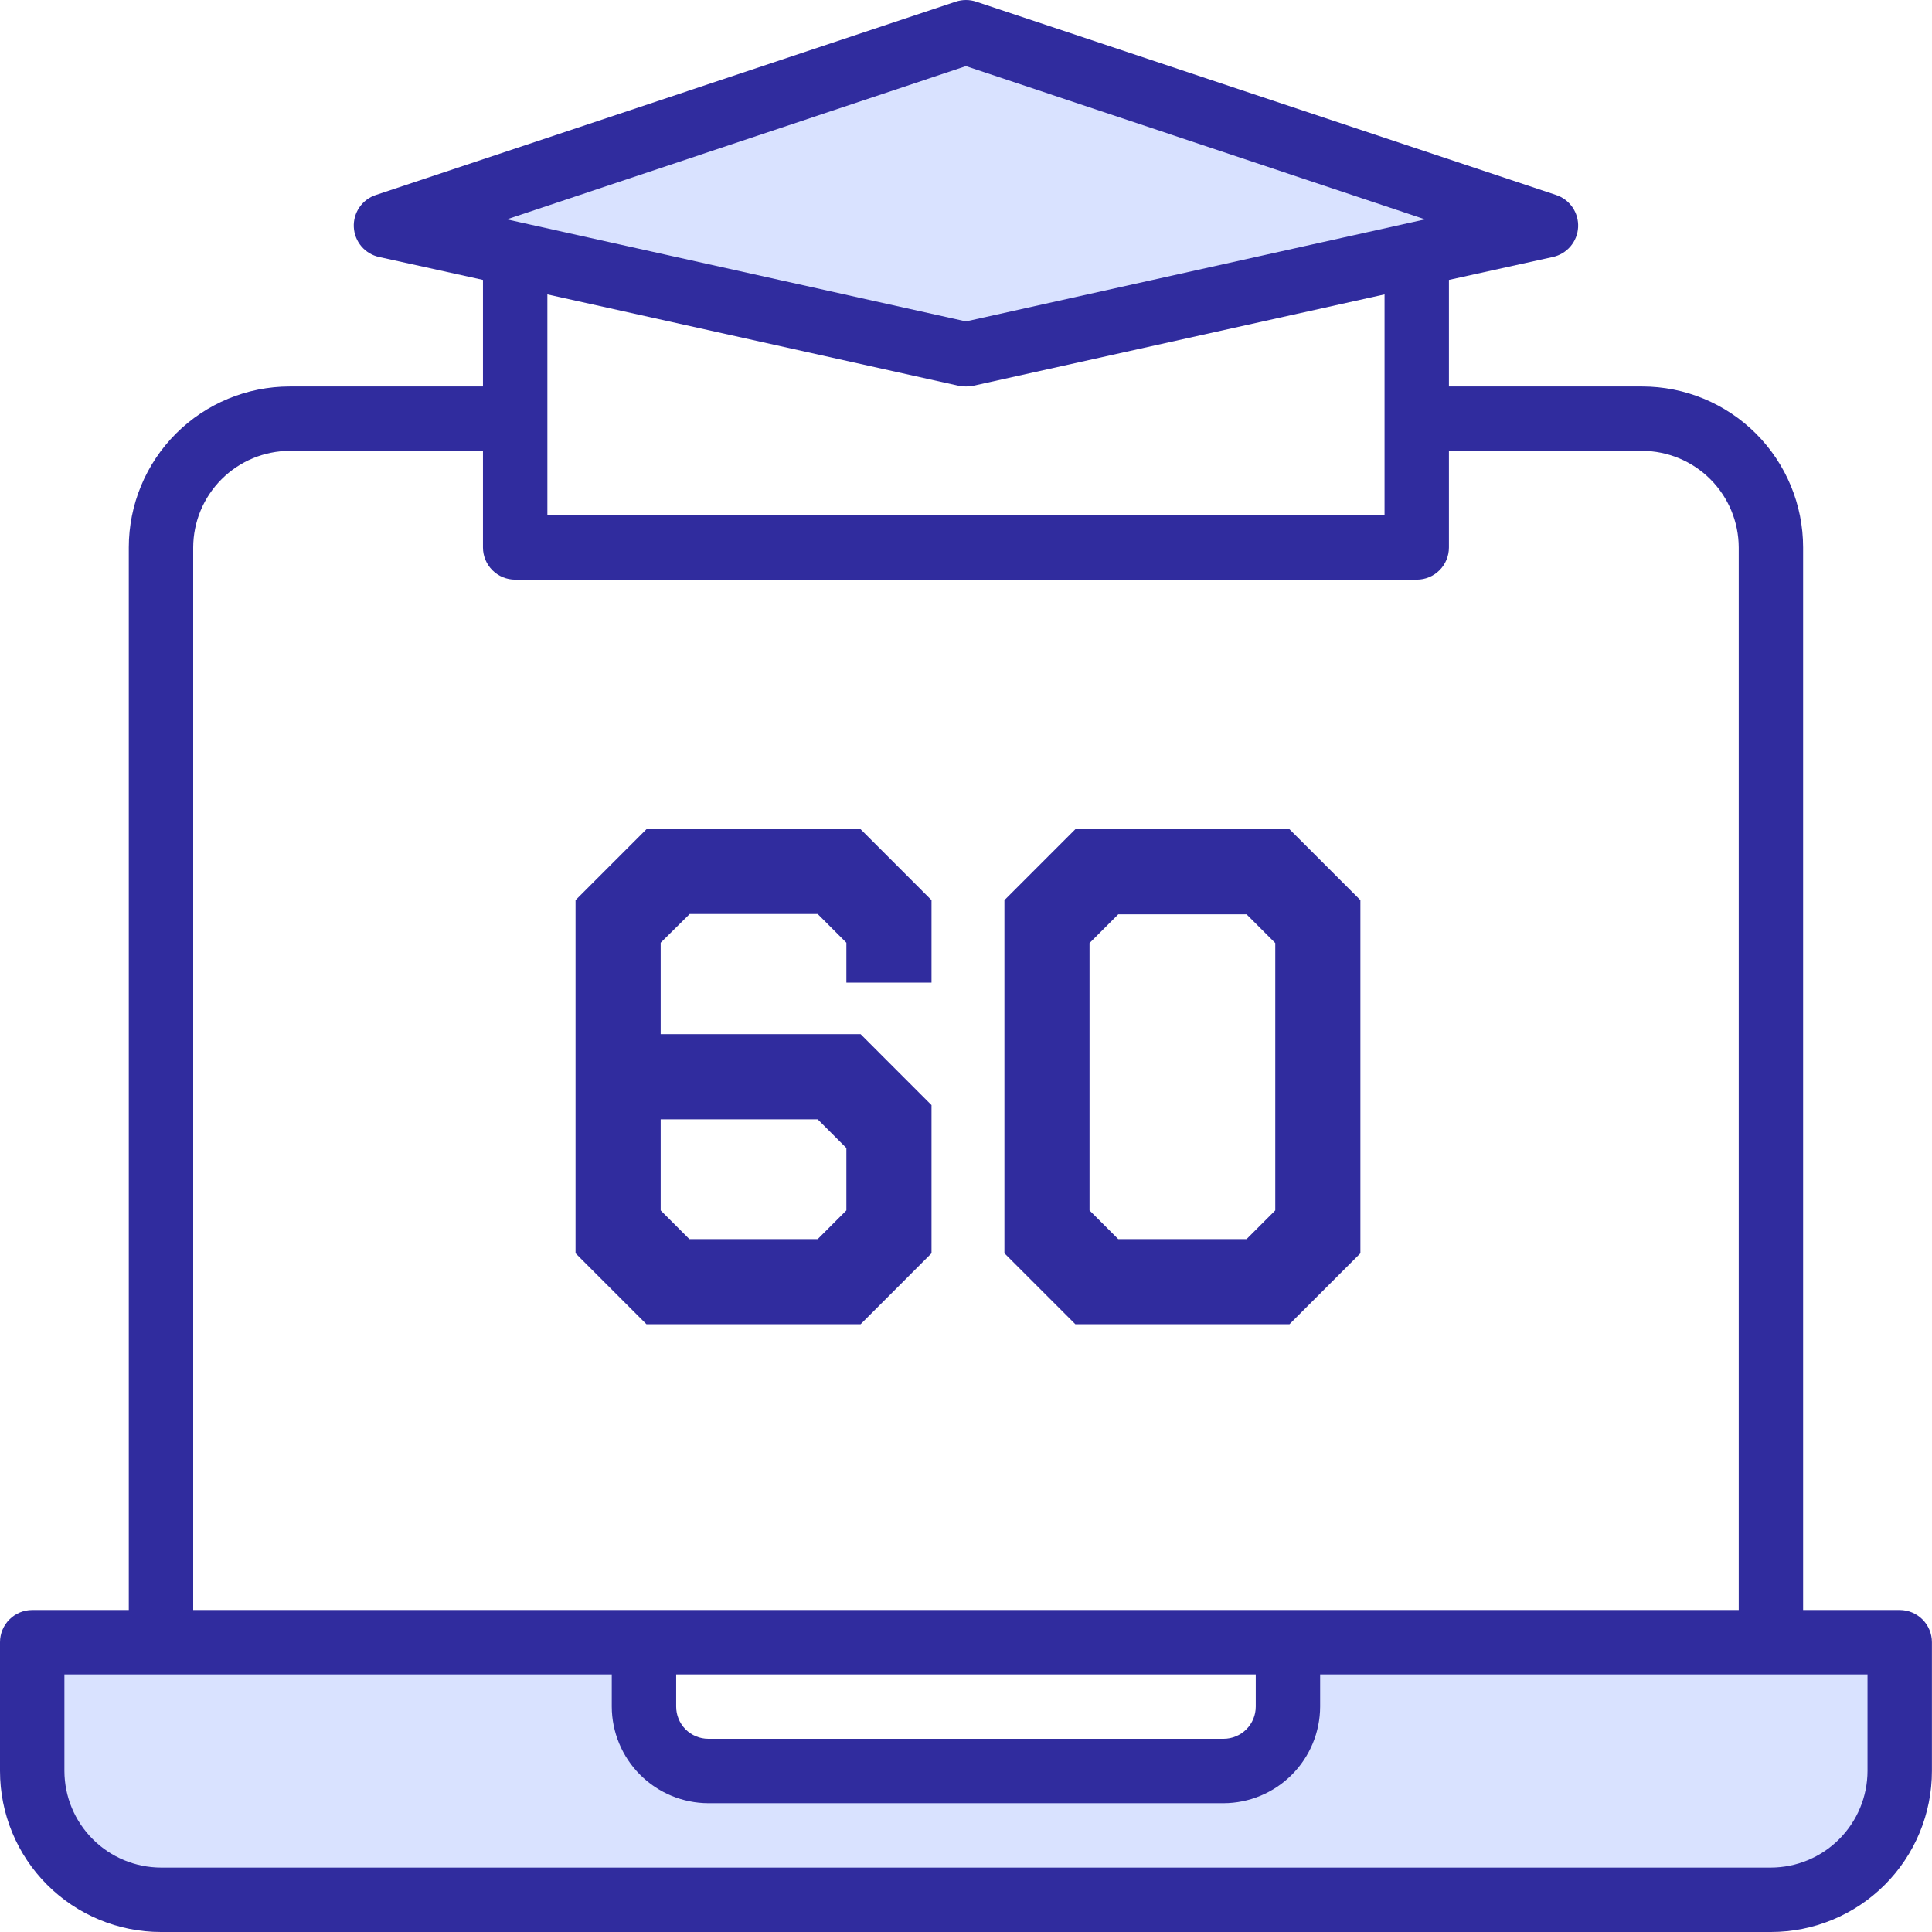 <svg width="80" height="80" viewBox="0 0 80 80" fill="none" xmlns="http://www.w3.org/2000/svg">
<g clip-path="url(#clip0_2922_1166)">
<path d="M78.663 68.001V73.334C78.663 74.748 78.101 76.105 77.101 77.105C76.101 78.105 74.744 78.667 73.33 78.667H6.666C5.252 78.667 3.895 78.105 2.895 77.105C1.895 76.105 1.333 74.748 1.333 73.334V68.001H26.665V70.667C26.667 71.374 26.949 72.051 27.449 72.55C27.948 73.05 28.625 73.332 29.332 73.334H50.664C51.371 73.332 52.048 73.05 52.547 72.55C53.047 72.051 53.329 71.374 53.331 70.667V68.001H78.663ZM63.997 9.336L58.664 10.523L39.998 14.669L21.332 10.523L15.999 9.336L39.998 1.337L63.997 9.336Z" fill="#D9E2FF"/>
<path d="M78.663 66.667H74.663V22.669C74.663 20.901 73.961 19.206 72.711 17.955C71.461 16.705 69.765 16.003 67.997 16.003H59.997V11.59L64.291 10.643C64.578 10.582 64.837 10.428 65.028 10.205C65.219 9.981 65.331 9.701 65.346 9.408C65.361 9.114 65.279 8.824 65.112 8.582C64.945 8.34 64.704 8.16 64.424 8.07L40.425 0.07C40.148 -0.023 39.848 -0.023 39.572 0.07L15.573 8.07C15.293 8.16 15.051 8.34 14.884 8.582C14.718 8.824 14.635 9.114 14.651 9.408C14.666 9.701 14.777 9.981 14.968 10.205C15.159 10.428 15.418 10.582 15.706 10.643L19.999 11.59V16.003H11.999C10.232 16.003 8.536 16.705 7.286 17.955C6.035 19.206 5.333 20.901 5.333 22.669V66.667H1.333C0.98 66.667 0.641 66.808 0.391 67.058C0.14 67.308 0 67.647 0 68.001V73.334C0 75.102 0.702 76.797 1.953 78.047C3.203 79.298 4.898 80 6.666 80H73.33C75.098 80 76.794 79.298 78.044 78.047C79.294 76.797 79.997 75.102 79.997 73.334V68.001C79.997 67.647 79.856 67.308 79.606 67.058C79.356 66.808 79.017 66.667 78.663 66.667ZM39.998 2.737L59.011 9.083L39.998 13.309L20.986 9.083L39.998 2.737ZM57.331 12.19V21.336H22.666V12.19L39.705 15.976C39.899 16.012 40.098 16.012 40.292 15.976L57.331 12.19ZM8 22.669C8.003 21.609 8.425 20.594 9.175 19.844C9.924 19.095 10.94 18.672 11.999 18.669H19.999V22.669C19.999 23.023 20.14 23.362 20.39 23.612C20.64 23.862 20.979 24.002 21.332 24.002H58.664C59.018 24.002 59.357 23.862 59.607 23.612C59.857 23.362 59.997 23.023 59.997 22.669V18.669H67.997C69.057 18.672 70.073 19.095 70.822 19.844C71.571 20.594 71.994 21.609 71.997 22.669V66.667H8V22.669ZM51.998 69.334V70.667C51.998 71.021 51.857 71.36 51.607 71.61C51.357 71.86 51.018 72 50.664 72H29.332C28.979 72 28.639 71.86 28.389 71.61C28.139 71.36 27.999 71.021 27.999 70.667V69.334H51.998ZM77.33 73.334C77.327 74.394 76.904 75.409 76.155 76.158C75.406 76.908 74.39 77.33 73.33 77.333H6.666C5.607 77.33 4.591 76.908 3.842 76.158C3.092 75.409 2.67 74.394 2.667 73.334V69.334H25.332V70.667C25.335 71.727 25.758 72.742 26.507 73.492C27.257 74.241 28.272 74.664 29.332 74.667H50.664C51.724 74.664 52.74 74.241 53.489 73.492C54.239 72.742 54.661 71.727 54.664 70.667V69.334H77.33V73.334Z" fill="#302C9E"/>
<path d="M41.591 51.896V37.273L44.528 34.335H53.394L56.331 37.273V51.896L53.394 54.834H44.528L41.591 51.896ZM45.115 39.05V50.12L46.304 51.309H51.618L52.806 50.12V39.05L51.618 37.861H46.304L45.115 39.05Z" fill="#302C9E"/>
<path d="M23.832 51.896V37.273L26.769 34.335H35.635L38.572 37.273V40.69H35.047V39.036L33.859 37.847H28.559L27.357 39.036V42.822H35.635L38.572 45.76V51.896L35.635 54.834H26.769L23.832 51.896ZM27.357 46.348V50.12L28.545 51.309H33.859L35.047 50.12V47.537L33.859 46.348H27.357Z" fill="#302C9E"/>
</g>
<defs>
<clipPath id="clip0_2922_1166">
<rect width="80" height="80" fill="white"/>
</clipPath>
</defs>
</svg>
